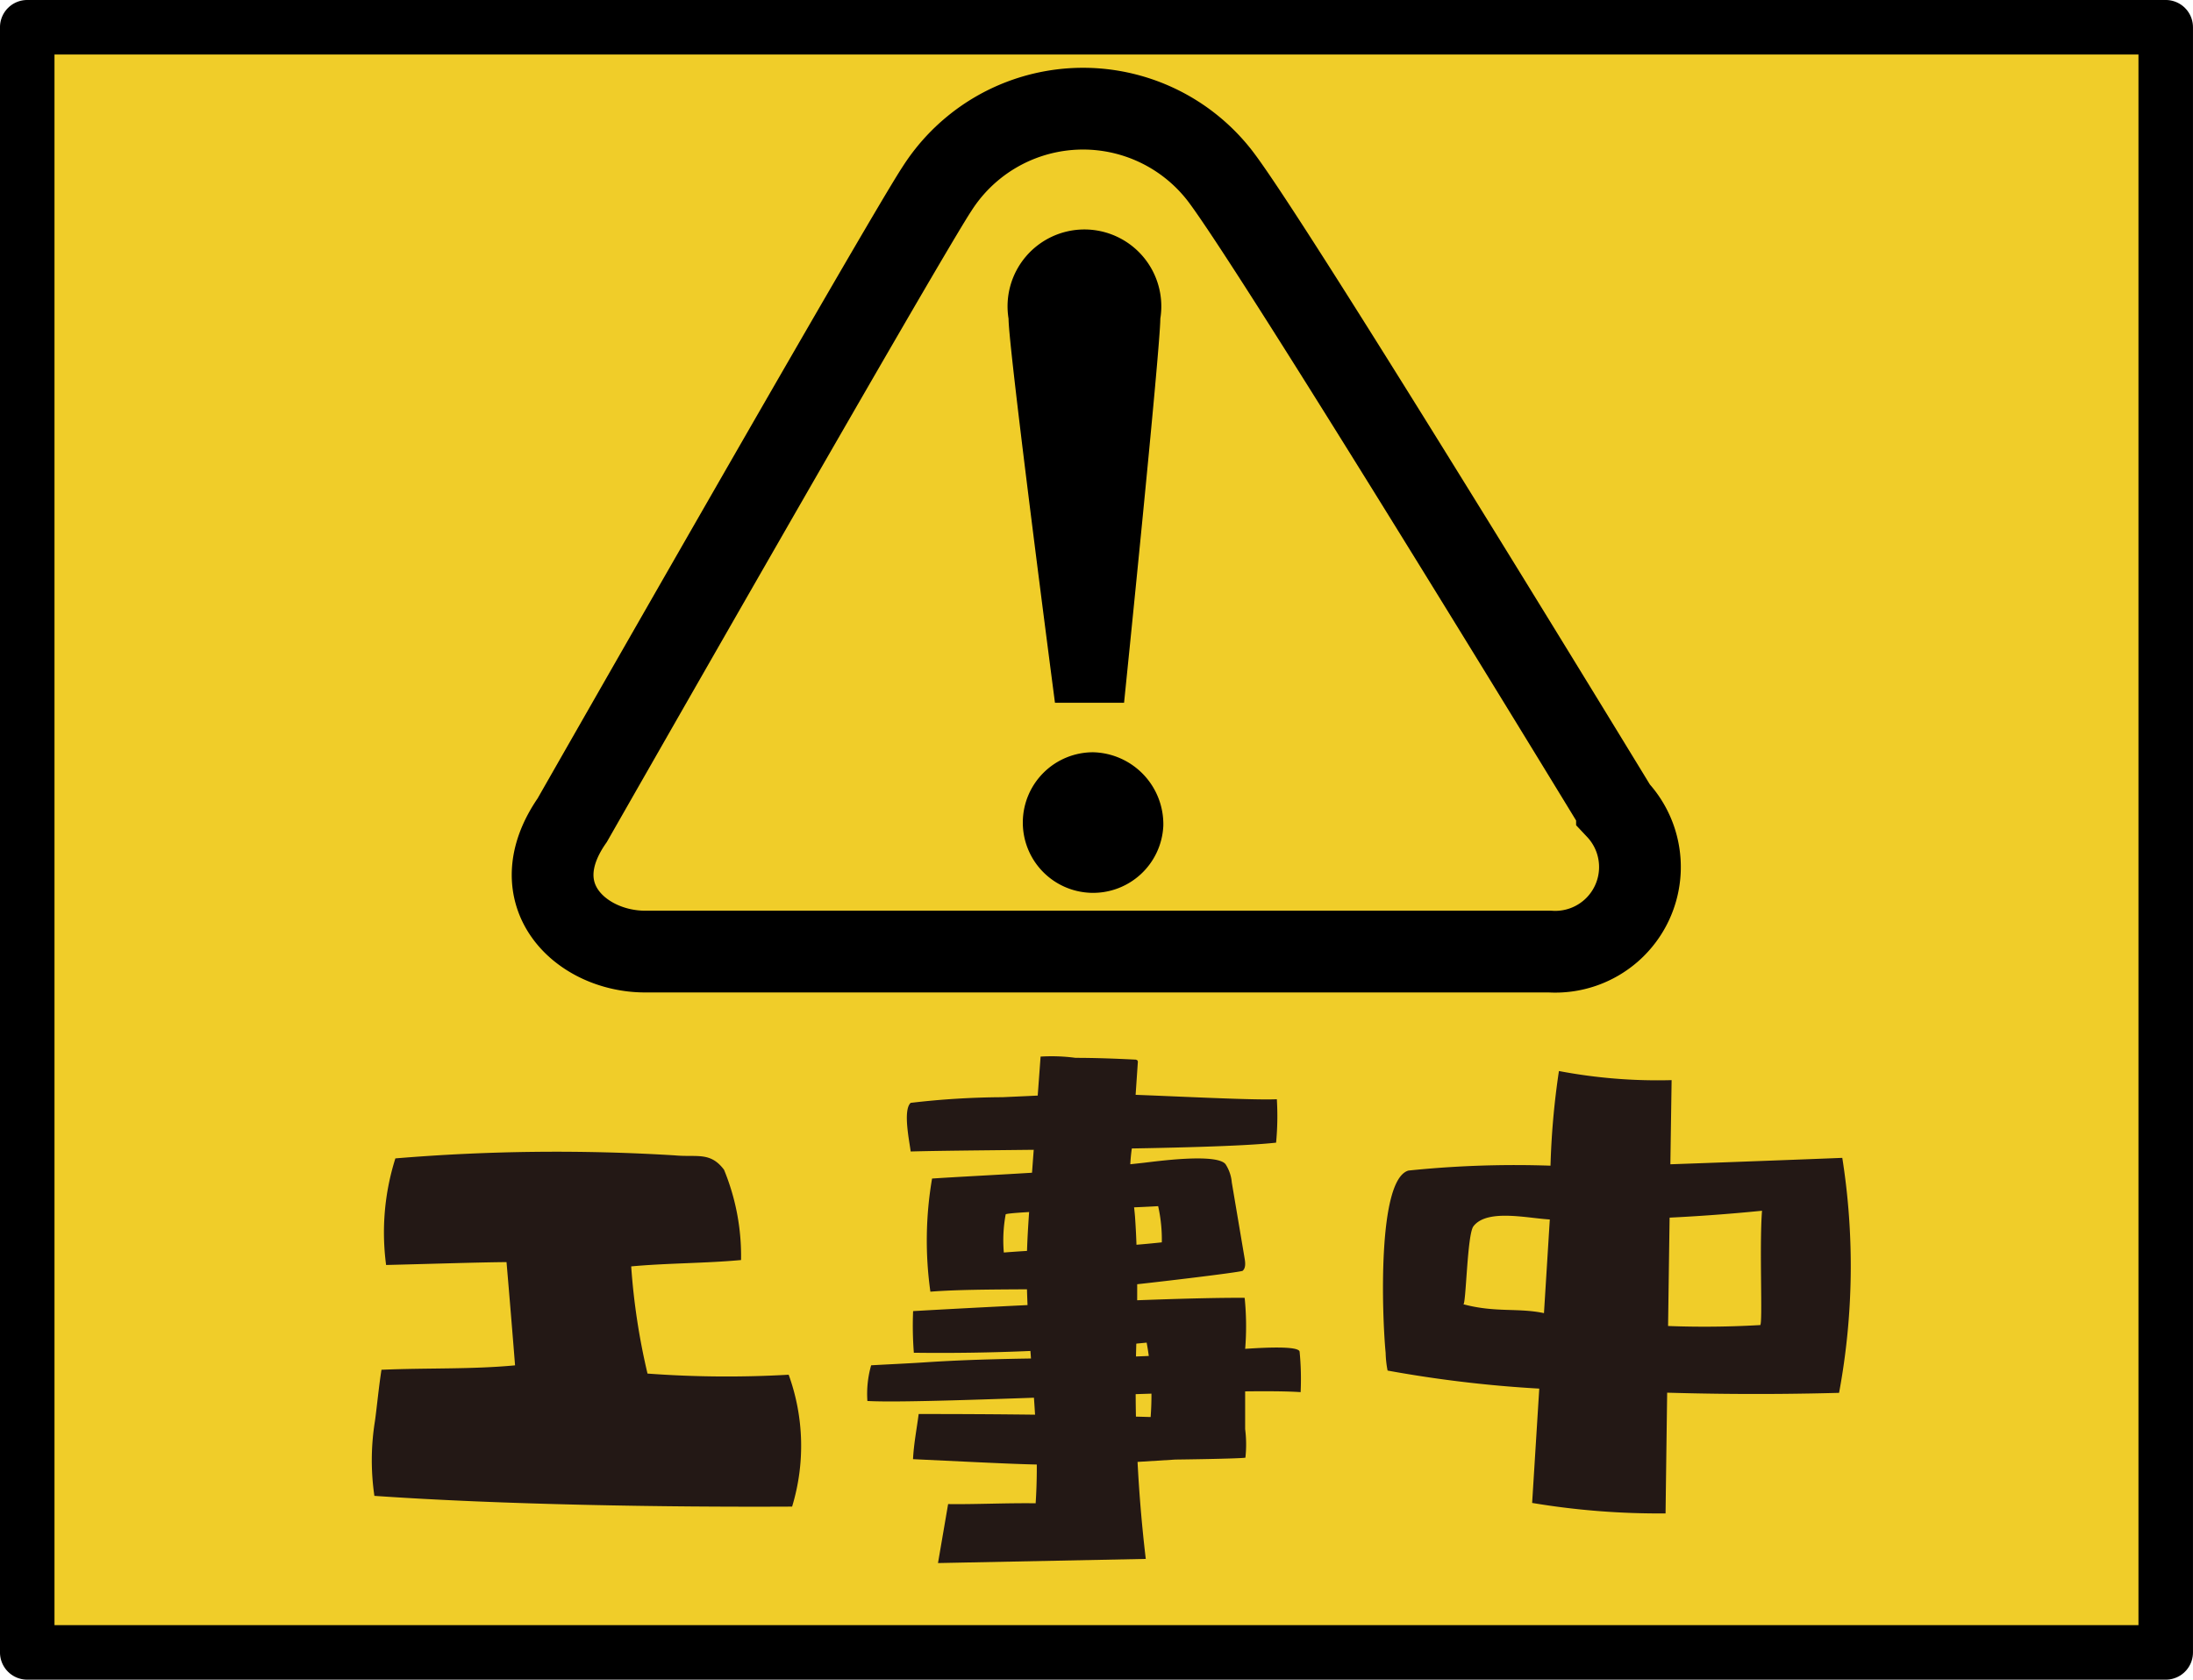 <svg xmlns="http://www.w3.org/2000/svg" width="49.607" height="37.992" viewBox="0 0 49.607 37.992"><g transform="translate(0.616 0.616)"><rect width="48.374" height="36.759" fill="#f0cd29"/><rect width="48.374" height="36.759" fill="none" stroke="#000" stroke-linecap="round" stroke-linejoin="round" stroke-width="1.233"/><path d="M1103.459,317.643h-20.467c-1.442,0-2.826-1.28-1.648-2.971,0,0,7.514-13.168,8.25-14.279a3.917,3.917,0,0,1,6.383-.321c1.164,1.485,9,14.347,9,14.347a1.916,1.916,0,0,1-1.519,3.224" transform="translate(-1069.016 -296.736)" fill="#f0cd29"/><path d="M1103.459,317.643h-20.467c-1.442,0-2.826-1.28-1.648-2.971,0,0,7.514-13.168,8.25-14.279a3.917,3.917,0,0,1,6.383-.321c1.164,1.485,9,14.347,9,14.347A1.916,1.916,0,0,1,1103.459,317.643Z" transform="translate(-1069.016 -296.736)" fill="none" stroke="#000" stroke-miterlimit="10" stroke-width="1.849"/><path d="M1094.647,303.328a1.739,1.739,0,1,0-3.433,0c0,.679,1.05,8.687,1.05,8.687h1.563s.82-8.008.82-8.687" transform="translate(-1069.016 -296.736)"/><path d="M1094.715,314.8a1.59,1.59,0,1,1-1.589-1.665,1.628,1.628,0,0,1,1.589,1.665" transform="translate(-1069.016 -296.736)"/><path d="M1077.344,322.32a5.554,5.554,0,0,0-.21,2.412c.951-.023,2.118-.061,2.724-.065q.1,1.167.193,2.335c-.985.093-1.958.055-3.022.1-.064.413-.107.876-.148,1.164a5.55,5.55,0,0,0-.012,1.688c2.886.2,6.557.258,9.449.243a4.721,4.721,0,0,0-.078-2.983,24.369,24.369,0,0,1-3.193-.026,15.01,15.01,0,0,1-.369-2.424c.8-.075,1.68-.069,2.485-.144a5.12,5.12,0,0,0-.385-2.042c-.309-.413-.613-.279-1.108-.325a43.91,43.91,0,0,0-6.326.068" transform="translate(-1069.016 -296.736)" fill="#231815"/><path d="M1089,322.165c1.5-.045,6.776-.034,8.266-.2a6.32,6.32,0,0,0,.017-.982c-.749.035-3.785-.159-4.535-.124l-1.124.053-.551.025a18.377,18.377,0,0,0-2.073.128c-.181.165-.026.879,0,1.1" transform="translate(-1069.016 -296.736)" fill="#231815"/><path d="M1096.555,324.589l-.291-1.723a.894.894,0,0,0-.141-.413c-.2-.257-1.588-.062-1.857-.032q-.666.074-1.333.137c-.9.086-2.551.159-3.449.219a8.287,8.287,0,0,0-.038,2.559c1.149-.092,3.065-.011,4.214-.12.64-.061,2.813-.319,2.85-.353.071-.063.061-.178.045-.274m-5.448-.139a3.224,3.224,0,0,1,.042-.862c.01-.061,2.849-.146,3.449-.187a3.449,3.449,0,0,1,.083.819c-1.308.141-2.262.128-3.574.23" transform="translate(-1069.016 -296.736)" fill="#231815"/><path d="M1089.076,326.717a46.8,46.8,0,0,0,5.262-.229,6.552,6.552,0,0,1,.09,1.683c-1.7-.05-3.541-.069-5.247-.068-.046.351-.11.67-.128,1.021l1.451.069c.737.034,1.474.069,2.211.057.511-.009,1.021-.04,1.532-.071l.739-.046c.042,0,1.476-.019,1.586-.043a2.74,2.74,0,0,0-.006-.646c0-.611,0-1.194,0-1.806a6.4,6.4,0,0,0-.011-1.163c-2-.016-7.5.3-7.5.3a7.92,7.92,0,0,0,.017.946" transform="translate(-1069.016 -296.736)" fill="#231815"/><path d="M1095.425,326.725c-2.045.168-3.882.061-6.133.211-.311.021-.874.047-1.186.065a2.34,2.34,0,0,0-.085.807c1.414.079,8.242-.311,9.8-.2a6.344,6.344,0,0,0-.023-.914c-.025-.216-1.98,0-2.375.033" transform="translate(-1069.016 -296.736)" fill="#231815"/><path d="M1091.939,320.018q-.114,1.548-.229,3.1c-.037.495-.074.99-.083,1.484-.033,1.848.324,3.67.2,5.52-.685-.009-1.373.027-1.98.018q-.114.666-.229,1.334l4.7-.094a33,33,0,0,1-.2-5.258c.01-.828.015-1.657-.043-2.48a6.554,6.554,0,0,0-.1-.718,3.753,3.753,0,0,1,.034-.87l.129-1.9a.069.069,0,0,0-.009-.049.088.088,0,0,0-.061-.019c-.444-.022-.892-.039-1.338-.039a4.087,4.087,0,0,0-.8-.028" transform="translate(-1069.016 -296.736)" fill="#231815"/><path d="M1110.074,322.309c-.8.033-5.484.209-5.925.21a23.421,23.421,0,0,0-3.888.077c-.707.2-.6,3.258-.517,4.124a2.38,2.38,0,0,0,.044.4,27.973,27.973,0,0,0,5.088.453q2.561.121,5.125.051a15.69,15.69,0,0,0,.073-5.313m-1.86,3.78a21.687,21.687,0,0,1-4.859-.264c-.612-.135-1.114-.009-1.854-.207.063.017.086-1.575.228-1.762.321-.422,1.308-.161,1.8-.153a40.817,40.817,0,0,0,4.729-.2c-.064.829.021,2.585-.043,2.588" transform="translate(-1069.016 -296.736)" fill="#231815"/><path d="M1103.058,330.114a17.348,17.348,0,0,0,3.018.237q.064-4.9.137-9.8a11.953,11.953,0,0,1-2.549-.206,17.671,17.671,0,0,0-.191,3.11q-.207,3.328-.415,6.657" transform="translate(-1069.016 -296.736)" fill="#231815"/></g></svg>